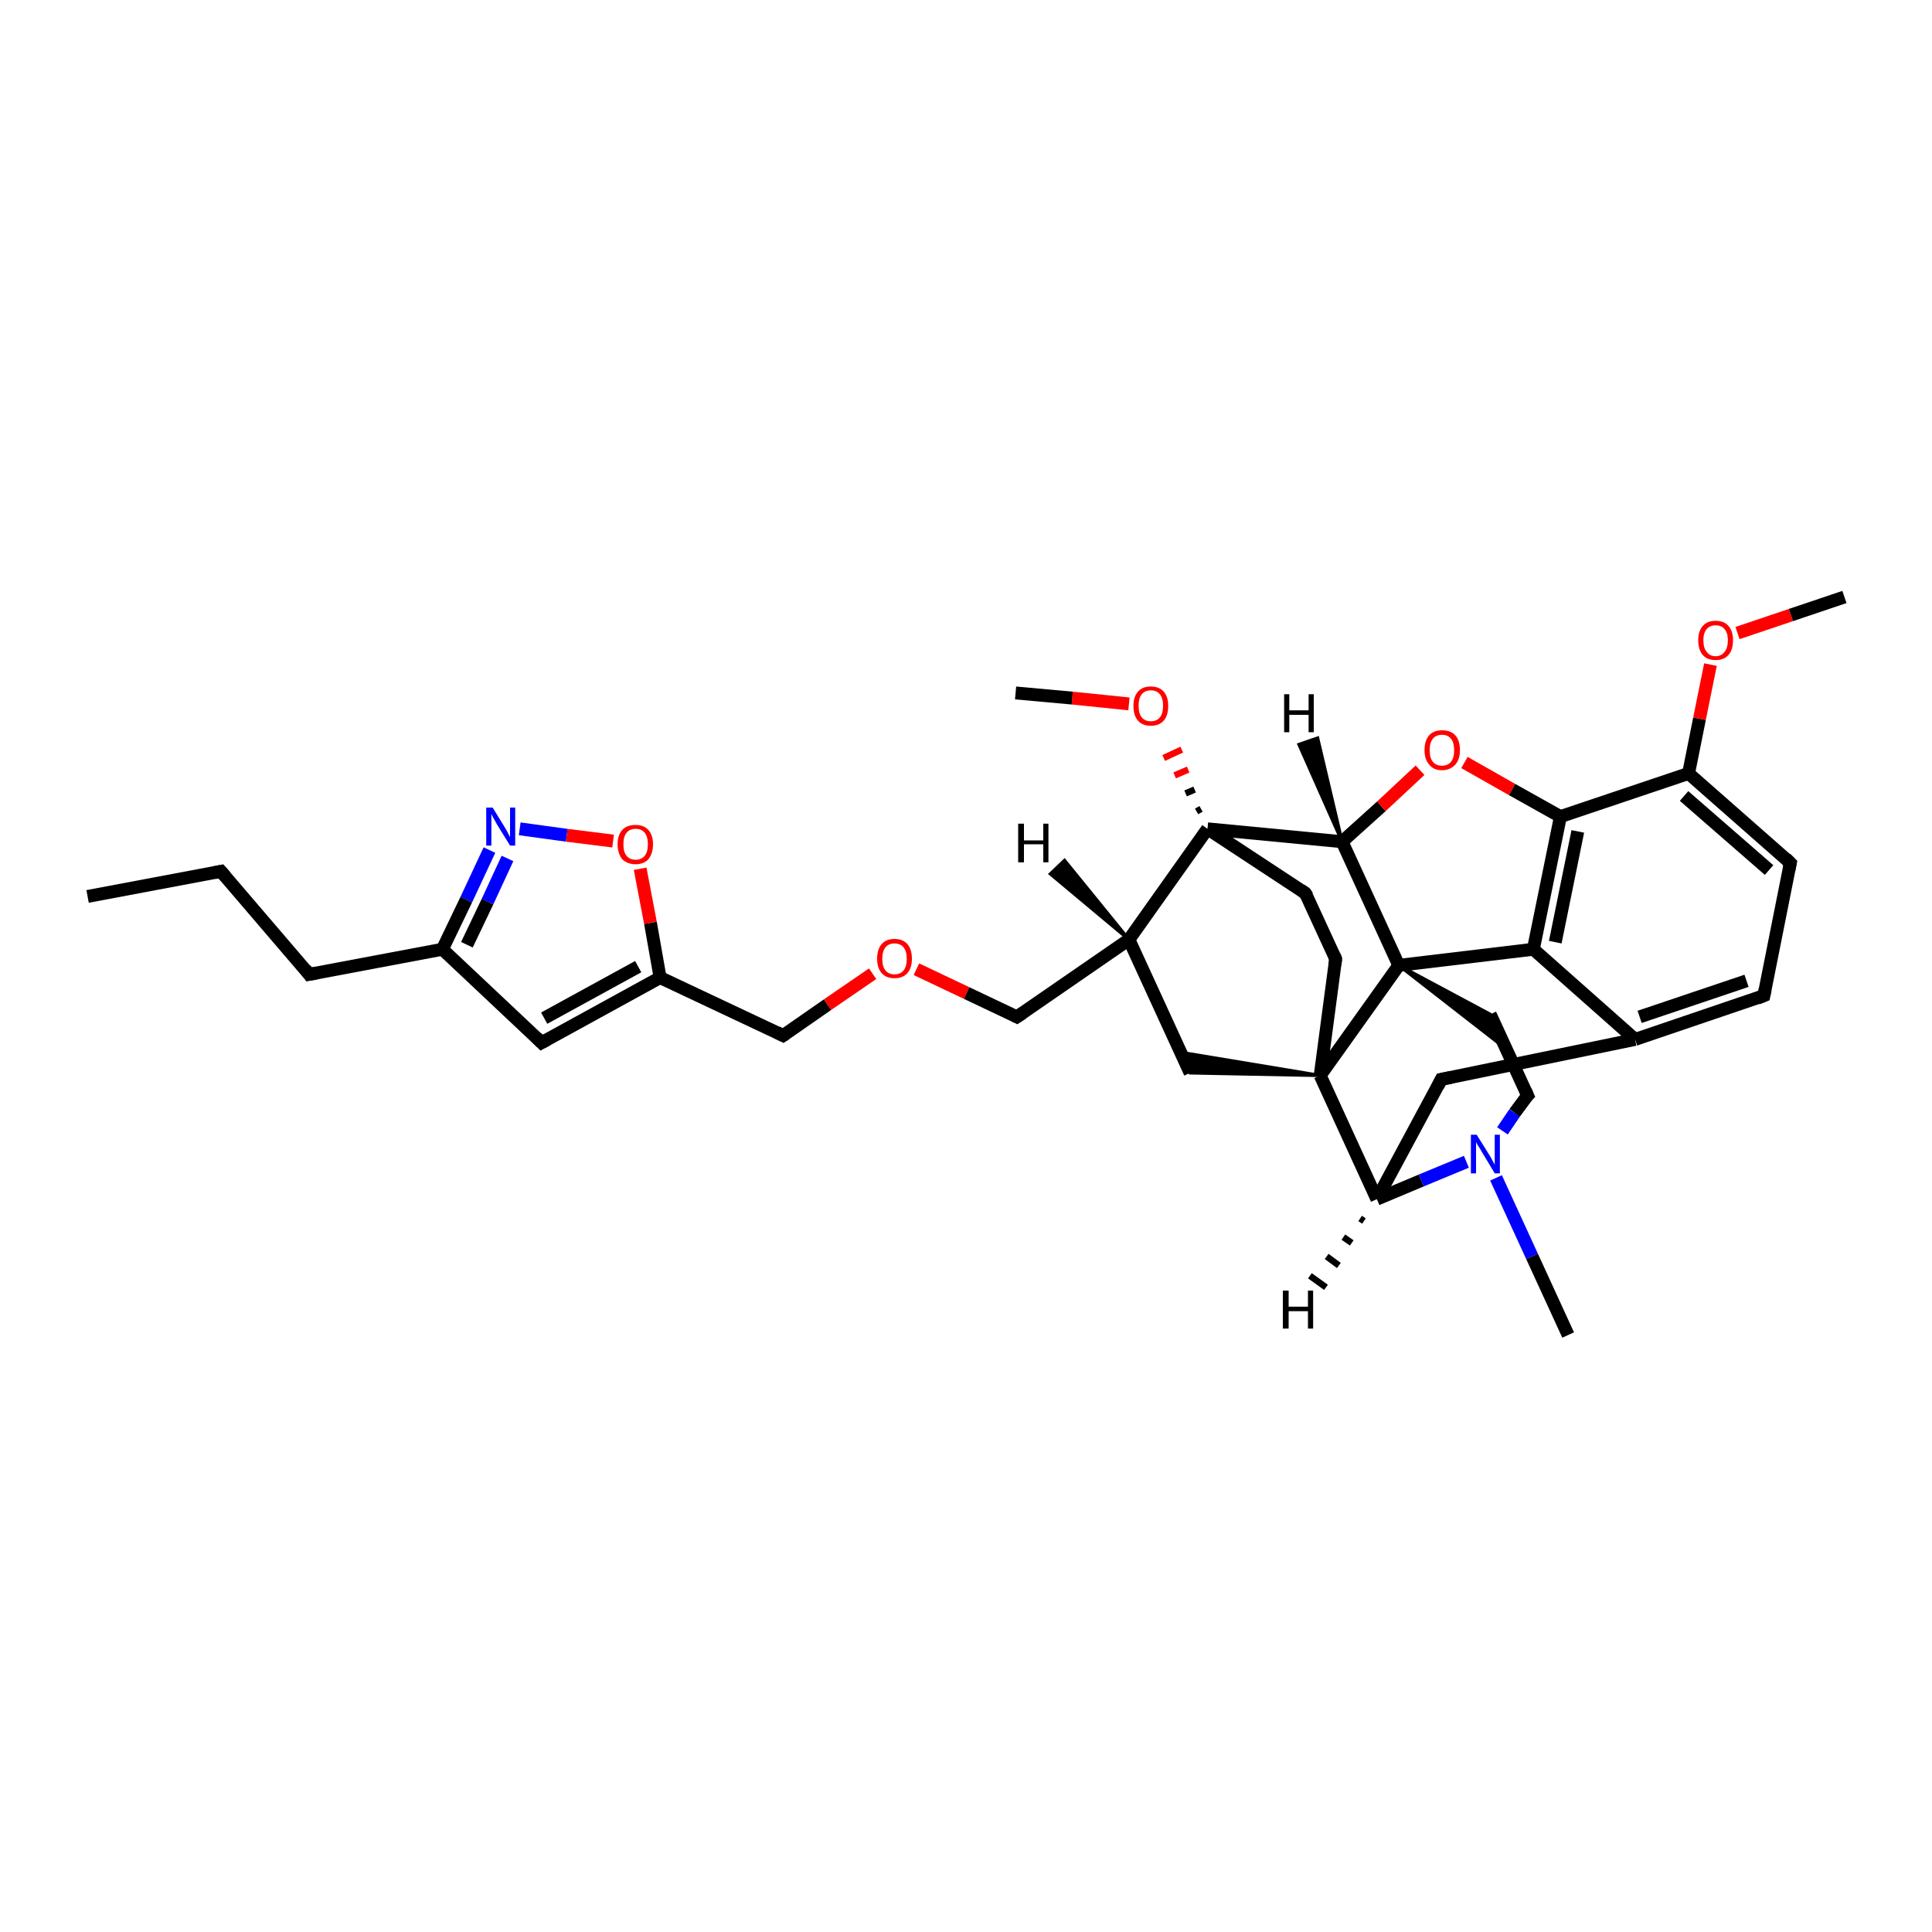<?xml version='1.0' encoding='iso-8859-1'?>
<svg version='1.1' baseProfile='full'
              xmlns='http://www.w3.org/2000/svg'
                      xmlns:rdkit='http://www.rdkit.org/xml'
                      xmlns:xlink='http://www.w3.org/1999/xlink'
                  xml:space='preserve'
width='300px' height='300px' viewBox='0 0 300 300'>
<!-- END OF HEADER -->
<rect style='opacity:1.0;fill:#FFFFFF;stroke:none' width='300.0' height='300.0' x='0.0' y='0.0'> </rect>
<path class='bond-0 atom-0 atom-1' d='M 13.6,139.2 L 34.3,135.3' style='fill:none;fill-rule:evenodd;stroke:#000000;stroke-width:2.0px;stroke-linecap:butt;stroke-linejoin:miter;stroke-opacity:1' />
<path class='bond-1 atom-1 atom-2' d='M 34.3,135.3 L 48.0,151.3' style='fill:none;fill-rule:evenodd;stroke:#000000;stroke-width:2.0px;stroke-linecap:butt;stroke-linejoin:miter;stroke-opacity:1' />
<path class='bond-2 atom-2 atom-3' d='M 48.0,151.3 L 68.7,147.4' style='fill:none;fill-rule:evenodd;stroke:#000000;stroke-width:2.0px;stroke-linecap:butt;stroke-linejoin:miter;stroke-opacity:1' />
<path class='bond-3 atom-3 atom-4' d='M 68.7,147.4 L 84.1,161.9' style='fill:none;fill-rule:evenodd;stroke:#000000;stroke-width:2.0px;stroke-linecap:butt;stroke-linejoin:miter;stroke-opacity:1' />
<path class='bond-4 atom-4 atom-5' d='M 84.1,161.9 L 102.5,151.8' style='fill:none;fill-rule:evenodd;stroke:#000000;stroke-width:2.0px;stroke-linecap:butt;stroke-linejoin:miter;stroke-opacity:1' />
<path class='bond-4 atom-4 atom-5' d='M 84.5,158.1 L 99.1,150.1' style='fill:none;fill-rule:evenodd;stroke:#000000;stroke-width:2.0px;stroke-linecap:butt;stroke-linejoin:miter;stroke-opacity:1' />
<path class='bond-5 atom-5 atom-6' d='M 102.5,151.8 L 121.6,160.8' style='fill:none;fill-rule:evenodd;stroke:#000000;stroke-width:2.0px;stroke-linecap:butt;stroke-linejoin:miter;stroke-opacity:1' />
<path class='bond-6 atom-6 atom-7' d='M 121.6,160.8 L 128.5,156.0' style='fill:none;fill-rule:evenodd;stroke:#000000;stroke-width:2.0px;stroke-linecap:butt;stroke-linejoin:miter;stroke-opacity:1' />
<path class='bond-6 atom-6 atom-7' d='M 128.5,156.0 L 135.5,151.2' style='fill:none;fill-rule:evenodd;stroke:#FF0000;stroke-width:2.0px;stroke-linecap:butt;stroke-linejoin:miter;stroke-opacity:1' />
<path class='bond-7 atom-7 atom-8' d='M 142.3,150.5 L 150.1,154.2' style='fill:none;fill-rule:evenodd;stroke:#FF0000;stroke-width:2.0px;stroke-linecap:butt;stroke-linejoin:miter;stroke-opacity:1' />
<path class='bond-7 atom-7 atom-8' d='M 150.1,154.2 L 157.9,157.9' style='fill:none;fill-rule:evenodd;stroke:#000000;stroke-width:2.0px;stroke-linecap:butt;stroke-linejoin:miter;stroke-opacity:1' />
<path class='bond-8 atom-8 atom-9' d='M 157.9,157.9 L 175.3,145.9' style='fill:none;fill-rule:evenodd;stroke:#000000;stroke-width:2.0px;stroke-linecap:butt;stroke-linejoin:miter;stroke-opacity:1' />
<path class='bond-9 atom-9 atom-10' d='M 175.3,145.9 L 184.8,166.6' style='fill:none;fill-rule:evenodd;stroke:#000000;stroke-width:2.0px;stroke-linecap:butt;stroke-linejoin:miter;stroke-opacity:1' />
<path class='bond-10 atom-11 atom-10' d='M 205.0,167.0 L 184.8,166.6 L 183.3,163.4 Z' style='fill:#000000;fill-rule:evenodd;fill-opacity:1;stroke:#000000;stroke-width:0.5px;stroke-linecap:butt;stroke-linejoin:miter;stroke-opacity:1;' />
<path class='bond-11 atom-11 atom-12' d='M 205.0,167.0 L 207.4,148.9' style='fill:none;fill-rule:evenodd;stroke:#000000;stroke-width:2.0px;stroke-linecap:butt;stroke-linejoin:miter;stroke-opacity:1' />
<path class='bond-12 atom-12 atom-13' d='M 207.4,148.9 L 202.7,138.7' style='fill:none;fill-rule:evenodd;stroke:#000000;stroke-width:2.0px;stroke-linecap:butt;stroke-linejoin:miter;stroke-opacity:1' />
<path class='bond-13 atom-13 atom-14' d='M 202.7,138.7 L 187.5,128.7' style='fill:none;fill-rule:evenodd;stroke:#000000;stroke-width:2.0px;stroke-linecap:butt;stroke-linejoin:miter;stroke-opacity:1' />
<path class='bond-14 atom-14 atom-15' d='M 186.5,125.6 L 185.8,126.0' style='fill:none;fill-rule:evenodd;stroke:#000000;stroke-width:1.0px;stroke-linecap:butt;stroke-linejoin:miter;stroke-opacity:1' />
<path class='bond-14 atom-14 atom-15' d='M 185.5,122.6 L 184.1,123.2' style='fill:none;fill-rule:evenodd;stroke:#000000;stroke-width:1.0px;stroke-linecap:butt;stroke-linejoin:miter;stroke-opacity:1' />
<path class='bond-14 atom-14 atom-15' d='M 184.5,119.5 L 182.4,120.4' style='fill:none;fill-rule:evenodd;stroke:#FF0000;stroke-width:1.0px;stroke-linecap:butt;stroke-linejoin:miter;stroke-opacity:1' />
<path class='bond-14 atom-14 atom-15' d='M 183.5,116.4 L 180.7,117.7' style='fill:none;fill-rule:evenodd;stroke:#FF0000;stroke-width:1.0px;stroke-linecap:butt;stroke-linejoin:miter;stroke-opacity:1' />
<path class='bond-15 atom-15 atom-16' d='M 175.3,109.3 L 166.5,108.4' style='fill:none;fill-rule:evenodd;stroke:#FF0000;stroke-width:2.0px;stroke-linecap:butt;stroke-linejoin:miter;stroke-opacity:1' />
<path class='bond-15 atom-15 atom-16' d='M 166.5,108.4 L 157.7,107.6' style='fill:none;fill-rule:evenodd;stroke:#000000;stroke-width:2.0px;stroke-linecap:butt;stroke-linejoin:miter;stroke-opacity:1' />
<path class='bond-16 atom-14 atom-17' d='M 187.5,128.7 L 208.4,130.7' style='fill:none;fill-rule:evenodd;stroke:#000000;stroke-width:2.0px;stroke-linecap:butt;stroke-linejoin:miter;stroke-opacity:1' />
<path class='bond-17 atom-17 atom-18' d='M 208.4,130.7 L 214.5,125.2' style='fill:none;fill-rule:evenodd;stroke:#000000;stroke-width:2.0px;stroke-linecap:butt;stroke-linejoin:miter;stroke-opacity:1' />
<path class='bond-17 atom-17 atom-18' d='M 214.5,125.2 L 220.5,119.6' style='fill:none;fill-rule:evenodd;stroke:#FF0000;stroke-width:2.0px;stroke-linecap:butt;stroke-linejoin:miter;stroke-opacity:1' />
<path class='bond-18 atom-18 atom-19' d='M 227.4,118.4 L 234.8,122.6' style='fill:none;fill-rule:evenodd;stroke:#FF0000;stroke-width:2.0px;stroke-linecap:butt;stroke-linejoin:miter;stroke-opacity:1' />
<path class='bond-18 atom-18 atom-19' d='M 234.8,122.6 L 242.3,126.8' style='fill:none;fill-rule:evenodd;stroke:#000000;stroke-width:2.0px;stroke-linecap:butt;stroke-linejoin:miter;stroke-opacity:1' />
<path class='bond-19 atom-19 atom-20' d='M 242.3,126.8 L 238.1,147.4' style='fill:none;fill-rule:evenodd;stroke:#000000;stroke-width:2.0px;stroke-linecap:butt;stroke-linejoin:miter;stroke-opacity:1' />
<path class='bond-19 atom-19 atom-20' d='M 245.0,129.1 L 241.5,146.3' style='fill:none;fill-rule:evenodd;stroke:#000000;stroke-width:2.0px;stroke-linecap:butt;stroke-linejoin:miter;stroke-opacity:1' />
<path class='bond-20 atom-20 atom-21' d='M 238.1,147.4 L 253.9,161.4' style='fill:none;fill-rule:evenodd;stroke:#000000;stroke-width:2.0px;stroke-linecap:butt;stroke-linejoin:miter;stroke-opacity:1' />
<path class='bond-21 atom-21 atom-22' d='M 253.9,161.4 L 223.8,167.6' style='fill:none;fill-rule:evenodd;stroke:#000000;stroke-width:2.0px;stroke-linecap:butt;stroke-linejoin:miter;stroke-opacity:1' />
<path class='bond-22 atom-22 atom-23' d='M 223.8,167.6 L 213.8,186.2' style='fill:none;fill-rule:evenodd;stroke:#000000;stroke-width:2.0px;stroke-linecap:butt;stroke-linejoin:miter;stroke-opacity:1' />
<path class='bond-23 atom-23 atom-24' d='M 213.8,186.2 L 220.7,183.3' style='fill:none;fill-rule:evenodd;stroke:#000000;stroke-width:2.0px;stroke-linecap:butt;stroke-linejoin:miter;stroke-opacity:1' />
<path class='bond-23 atom-23 atom-24' d='M 220.7,183.3 L 227.7,180.4' style='fill:none;fill-rule:evenodd;stroke:#0000FF;stroke-width:2.0px;stroke-linecap:butt;stroke-linejoin:miter;stroke-opacity:1' />
<path class='bond-24 atom-24 atom-25' d='M 232.3,182.9 L 237.9,195.1' style='fill:none;fill-rule:evenodd;stroke:#0000FF;stroke-width:2.0px;stroke-linecap:butt;stroke-linejoin:miter;stroke-opacity:1' />
<path class='bond-24 atom-24 atom-25' d='M 237.9,195.1 L 243.5,207.3' style='fill:none;fill-rule:evenodd;stroke:#000000;stroke-width:2.0px;stroke-linecap:butt;stroke-linejoin:miter;stroke-opacity:1' />
<path class='bond-25 atom-24 atom-26' d='M 233.3,175.6 L 235.2,172.8' style='fill:none;fill-rule:evenodd;stroke:#0000FF;stroke-width:2.0px;stroke-linecap:butt;stroke-linejoin:miter;stroke-opacity:1' />
<path class='bond-25 atom-24 atom-26' d='M 235.2,172.8 L 237.2,170.1' style='fill:none;fill-rule:evenodd;stroke:#000000;stroke-width:2.0px;stroke-linecap:butt;stroke-linejoin:miter;stroke-opacity:1' />
<path class='bond-26 atom-26 atom-27' d='M 237.2,170.1 L 231.4,157.5' style='fill:none;fill-rule:evenodd;stroke:#000000;stroke-width:2.0px;stroke-linecap:butt;stroke-linejoin:miter;stroke-opacity:1' />
<path class='bond-27 atom-28 atom-27' d='M 217.2,149.9 L 231.4,157.5 L 233.9,162.9 Z' style='fill:#000000;fill-rule:evenodd;fill-opacity:1;stroke:#000000;stroke-width:0.5px;stroke-linecap:butt;stroke-linejoin:miter;stroke-opacity:1;' />
<path class='bond-28 atom-21 atom-29' d='M 253.9,161.4 L 273.9,154.6' style='fill:none;fill-rule:evenodd;stroke:#000000;stroke-width:2.0px;stroke-linecap:butt;stroke-linejoin:miter;stroke-opacity:1' />
<path class='bond-28 atom-21 atom-29' d='M 254.6,157.9 L 271.2,152.3' style='fill:none;fill-rule:evenodd;stroke:#000000;stroke-width:2.0px;stroke-linecap:butt;stroke-linejoin:miter;stroke-opacity:1' />
<path class='bond-29 atom-29 atom-30' d='M 273.9,154.6 L 278.0,134.0' style='fill:none;fill-rule:evenodd;stroke:#000000;stroke-width:2.0px;stroke-linecap:butt;stroke-linejoin:miter;stroke-opacity:1' />
<path class='bond-30 atom-30 atom-31' d='M 278.0,134.0 L 262.2,120.1' style='fill:none;fill-rule:evenodd;stroke:#000000;stroke-width:2.0px;stroke-linecap:butt;stroke-linejoin:miter;stroke-opacity:1' />
<path class='bond-30 atom-30 atom-31' d='M 274.7,135.1 L 261.5,123.6' style='fill:none;fill-rule:evenodd;stroke:#000000;stroke-width:2.0px;stroke-linecap:butt;stroke-linejoin:miter;stroke-opacity:1' />
<path class='bond-31 atom-31 atom-32' d='M 262.2,120.1 L 263.9,111.6' style='fill:none;fill-rule:evenodd;stroke:#000000;stroke-width:2.0px;stroke-linecap:butt;stroke-linejoin:miter;stroke-opacity:1' />
<path class='bond-31 atom-31 atom-32' d='M 263.9,111.6 L 265.6,103.2' style='fill:none;fill-rule:evenodd;stroke:#FF0000;stroke-width:2.0px;stroke-linecap:butt;stroke-linejoin:miter;stroke-opacity:1' />
<path class='bond-32 atom-32 atom-33' d='M 269.8,98.3 L 278.1,95.5' style='fill:none;fill-rule:evenodd;stroke:#FF0000;stroke-width:2.0px;stroke-linecap:butt;stroke-linejoin:miter;stroke-opacity:1' />
<path class='bond-32 atom-32 atom-33' d='M 278.1,95.5 L 286.4,92.7' style='fill:none;fill-rule:evenodd;stroke:#000000;stroke-width:2.0px;stroke-linecap:butt;stroke-linejoin:miter;stroke-opacity:1' />
<path class='bond-33 atom-5 atom-34' d='M 102.5,151.8 L 101.0,143.3' style='fill:none;fill-rule:evenodd;stroke:#000000;stroke-width:2.0px;stroke-linecap:butt;stroke-linejoin:miter;stroke-opacity:1' />
<path class='bond-33 atom-5 atom-34' d='M 101.0,143.3 L 99.4,134.9' style='fill:none;fill-rule:evenodd;stroke:#FF0000;stroke-width:2.0px;stroke-linecap:butt;stroke-linejoin:miter;stroke-opacity:1' />
<path class='bond-34 atom-34 atom-35' d='M 95.2,130.6 L 88.0,129.7' style='fill:none;fill-rule:evenodd;stroke:#FF0000;stroke-width:2.0px;stroke-linecap:butt;stroke-linejoin:miter;stroke-opacity:1' />
<path class='bond-34 atom-34 atom-35' d='M 88.0,129.7 L 80.7,128.7' style='fill:none;fill-rule:evenodd;stroke:#0000FF;stroke-width:2.0px;stroke-linecap:butt;stroke-linejoin:miter;stroke-opacity:1' />
<path class='bond-35 atom-35 atom-3' d='M 76.0,132.0 L 72.4,139.7' style='fill:none;fill-rule:evenodd;stroke:#0000FF;stroke-width:2.0px;stroke-linecap:butt;stroke-linejoin:miter;stroke-opacity:1' />
<path class='bond-35 atom-35 atom-3' d='M 72.4,139.7 L 68.7,147.4' style='fill:none;fill-rule:evenodd;stroke:#000000;stroke-width:2.0px;stroke-linecap:butt;stroke-linejoin:miter;stroke-opacity:1' />
<path class='bond-35 atom-35 atom-3' d='M 78.8,133.3 L 75.7,140.0' style='fill:none;fill-rule:evenodd;stroke:#0000FF;stroke-width:2.0px;stroke-linecap:butt;stroke-linejoin:miter;stroke-opacity:1' />
<path class='bond-35 atom-35 atom-3' d='M 75.7,140.0 L 72.5,146.7' style='fill:none;fill-rule:evenodd;stroke:#000000;stroke-width:2.0px;stroke-linecap:butt;stroke-linejoin:miter;stroke-opacity:1' />
<path class='bond-36 atom-14 atom-9' d='M 187.5,128.7 L 175.3,145.9' style='fill:none;fill-rule:evenodd;stroke:#000000;stroke-width:2.0px;stroke-linecap:butt;stroke-linejoin:miter;stroke-opacity:1' />
<path class='bond-37 atom-28 atom-17' d='M 217.2,149.9 L 208.4,130.7' style='fill:none;fill-rule:evenodd;stroke:#000000;stroke-width:2.0px;stroke-linecap:butt;stroke-linejoin:miter;stroke-opacity:1' />
<path class='bond-38 atom-23 atom-11' d='M 213.8,186.2 L 205.0,167.0' style='fill:none;fill-rule:evenodd;stroke:#000000;stroke-width:2.0px;stroke-linecap:butt;stroke-linejoin:miter;stroke-opacity:1' />
<path class='bond-39 atom-28 atom-11' d='M 217.2,149.9 L 205.0,167.0' style='fill:none;fill-rule:evenodd;stroke:#000000;stroke-width:2.0px;stroke-linecap:butt;stroke-linejoin:miter;stroke-opacity:1' />
<path class='bond-40 atom-31 atom-19' d='M 262.2,120.1 L 242.3,126.8' style='fill:none;fill-rule:evenodd;stroke:#000000;stroke-width:2.0px;stroke-linecap:butt;stroke-linejoin:miter;stroke-opacity:1' />
<path class='bond-41 atom-28 atom-20' d='M 217.2,149.9 L 238.1,147.4' style='fill:none;fill-rule:evenodd;stroke:#000000;stroke-width:2.0px;stroke-linecap:butt;stroke-linejoin:miter;stroke-opacity:1' />
<path class='bond-42 atom-9 atom-36' d='M 175.3,145.9 L 163.1,135.7 L 165.3,133.6 Z' style='fill:#000000;fill-rule:evenodd;fill-opacity:1;stroke:#000000;stroke-width:0.5px;stroke-linecap:butt;stroke-linejoin:miter;stroke-opacity:1;' />
<path class='bond-43 atom-17 atom-37' d='M 208.4,130.7 L 201.7,115.6 L 204.6,114.6 Z' style='fill:#000000;fill-rule:evenodd;fill-opacity:1;stroke:#000000;stroke-width:0.5px;stroke-linecap:butt;stroke-linejoin:miter;stroke-opacity:1;' />
<path class='bond-44 atom-23 atom-38' d='M 211.8,189.6 L 211.2,189.2' style='fill:none;fill-rule:evenodd;stroke:#000000;stroke-width:1.0px;stroke-linecap:butt;stroke-linejoin:miter;stroke-opacity:1' />
<path class='bond-44 atom-23 atom-38' d='M 209.9,193.0 L 208.6,192.1' style='fill:none;fill-rule:evenodd;stroke:#000000;stroke-width:1.0px;stroke-linecap:butt;stroke-linejoin:miter;stroke-opacity:1' />
<path class='bond-44 atom-23 atom-38' d='M 207.9,196.5 L 206.0,195.1' style='fill:none;fill-rule:evenodd;stroke:#000000;stroke-width:1.0px;stroke-linecap:butt;stroke-linejoin:miter;stroke-opacity:1' />
<path class='bond-44 atom-23 atom-38' d='M 205.9,199.9 L 203.4,198.1' style='fill:none;fill-rule:evenodd;stroke:#000000;stroke-width:1.0px;stroke-linecap:butt;stroke-linejoin:miter;stroke-opacity:1' />
<path d='M 33.3,135.5 L 34.3,135.3 L 35.0,136.1' style='fill:none;stroke:#000000;stroke-width:2.0px;stroke-linecap:butt;stroke-linejoin:miter;stroke-opacity:1;' />
<path d='M 47.4,150.5 L 48.0,151.3 L 49.1,151.1' style='fill:none;stroke:#000000;stroke-width:2.0px;stroke-linecap:butt;stroke-linejoin:miter;stroke-opacity:1;' />
<path d='M 83.3,161.1 L 84.1,161.9 L 85.0,161.4' style='fill:none;stroke:#000000;stroke-width:2.0px;stroke-linecap:butt;stroke-linejoin:miter;stroke-opacity:1;' />
<path d='M 120.6,160.3 L 121.6,160.8 L 121.9,160.6' style='fill:none;stroke:#000000;stroke-width:2.0px;stroke-linecap:butt;stroke-linejoin:miter;stroke-opacity:1;' />
<path d='M 157.5,157.7 L 157.9,157.9 L 158.8,157.3' style='fill:none;stroke:#000000;stroke-width:2.0px;stroke-linecap:butt;stroke-linejoin:miter;stroke-opacity:1;' />
<path d='M 207.3,149.8 L 207.4,148.9 L 207.2,148.4' style='fill:none;stroke:#000000;stroke-width:2.0px;stroke-linecap:butt;stroke-linejoin:miter;stroke-opacity:1;' />
<path d='M 203.0,139.2 L 202.7,138.7 L 202.0,138.2' style='fill:none;stroke:#000000;stroke-width:2.0px;stroke-linecap:butt;stroke-linejoin:miter;stroke-opacity:1;' />
<path d='M 225.3,167.3 L 223.8,167.6 L 223.3,168.6' style='fill:none;stroke:#000000;stroke-width:2.0px;stroke-linecap:butt;stroke-linejoin:miter;stroke-opacity:1;' />
<path d='M 237.1,170.2 L 237.2,170.1 L 236.9,169.4' style='fill:none;stroke:#000000;stroke-width:2.0px;stroke-linecap:butt;stroke-linejoin:miter;stroke-opacity:1;' />
<path d='M 272.9,155.0 L 273.9,154.6 L 274.1,153.6' style='fill:none;stroke:#000000;stroke-width:2.0px;stroke-linecap:butt;stroke-linejoin:miter;stroke-opacity:1;' />
<path d='M 277.8,135.0 L 278.0,134.0 L 277.3,133.3' style='fill:none;stroke:#000000;stroke-width:2.0px;stroke-linecap:butt;stroke-linejoin:miter;stroke-opacity:1;' />
<path class='atom-7' d='M 136.2 148.9
Q 136.2 147.4, 136.9 146.6
Q 137.6 145.8, 138.9 145.8
Q 140.2 145.8, 140.9 146.6
Q 141.6 147.4, 141.6 148.9
Q 141.6 150.3, 140.9 151.1
Q 140.2 151.9, 138.9 151.9
Q 137.6 151.9, 136.9 151.1
Q 136.2 150.3, 136.2 148.9
M 138.9 151.3
Q 139.8 151.3, 140.3 150.7
Q 140.8 150.1, 140.8 148.9
Q 140.8 147.7, 140.3 147.1
Q 139.8 146.5, 138.9 146.5
Q 138.0 146.5, 137.5 147.1
Q 137.0 147.7, 137.0 148.9
Q 137.0 150.1, 137.5 150.7
Q 138.0 151.3, 138.9 151.3
' fill='#FF0000'/>
<path class='atom-15' d='M 176.0 109.6
Q 176.0 108.2, 176.7 107.4
Q 177.4 106.6, 178.7 106.6
Q 180.0 106.6, 180.7 107.4
Q 181.4 108.2, 181.4 109.6
Q 181.4 111.1, 180.7 111.9
Q 180.0 112.7, 178.7 112.7
Q 177.4 112.7, 176.7 111.9
Q 176.0 111.1, 176.0 109.6
M 178.7 112.0
Q 179.6 112.0, 180.1 111.4
Q 180.6 110.8, 180.6 109.6
Q 180.6 108.4, 180.1 107.8
Q 179.6 107.2, 178.7 107.2
Q 177.8 107.2, 177.3 107.8
Q 176.8 108.4, 176.8 109.6
Q 176.8 110.8, 177.3 111.4
Q 177.8 112.0, 178.7 112.0
' fill='#FF0000'/>
<path class='atom-18' d='M 221.2 116.5
Q 221.2 115.0, 221.9 114.2
Q 222.6 113.4, 223.9 113.4
Q 225.3 113.4, 226.0 114.2
Q 226.7 115.0, 226.7 116.5
Q 226.7 117.9, 226.0 118.7
Q 225.2 119.6, 223.9 119.6
Q 222.6 119.6, 221.9 118.7
Q 221.2 117.9, 221.2 116.5
M 223.9 118.9
Q 224.8 118.9, 225.3 118.3
Q 225.8 117.7, 225.8 116.5
Q 225.8 115.3, 225.3 114.7
Q 224.8 114.1, 223.9 114.1
Q 223.0 114.1, 222.5 114.7
Q 222.0 115.3, 222.0 116.5
Q 222.0 117.7, 222.5 118.3
Q 223.0 118.9, 223.9 118.9
' fill='#FF0000'/>
<path class='atom-24' d='M 229.3 176.2
L 231.3 179.4
Q 231.5 179.7, 231.8 180.3
Q 232.1 180.8, 232.1 180.9
L 232.1 176.2
L 232.9 176.2
L 232.9 182.2
L 232.1 182.2
L 230.0 178.7
Q 229.8 178.3, 229.5 177.9
Q 229.2 177.4, 229.2 177.3
L 229.2 182.2
L 228.4 182.2
L 228.4 176.2
L 229.3 176.2
' fill='#0000FF'/>
<path class='atom-32' d='M 263.7 99.4
Q 263.7 98.0, 264.4 97.2
Q 265.1 96.4, 266.4 96.4
Q 267.7 96.4, 268.4 97.2
Q 269.1 98.0, 269.1 99.4
Q 269.1 100.9, 268.4 101.7
Q 267.7 102.5, 266.4 102.5
Q 265.1 102.5, 264.4 101.7
Q 263.7 100.9, 263.7 99.4
M 266.4 101.9
Q 267.3 101.9, 267.8 101.2
Q 268.3 100.6, 268.3 99.4
Q 268.3 98.3, 267.8 97.7
Q 267.3 97.1, 266.4 97.1
Q 265.5 97.1, 265.0 97.7
Q 264.5 98.3, 264.5 99.4
Q 264.5 100.6, 265.0 101.2
Q 265.5 101.9, 266.4 101.9
' fill='#FF0000'/>
<path class='atom-34' d='M 95.9 131.1
Q 95.9 129.7, 96.6 128.9
Q 97.3 128.1, 98.7 128.1
Q 100.0 128.1, 100.7 128.9
Q 101.4 129.7, 101.4 131.1
Q 101.4 132.5, 100.7 133.4
Q 100.0 134.2, 98.7 134.2
Q 97.4 134.2, 96.6 133.4
Q 95.9 132.5, 95.9 131.1
M 98.7 133.5
Q 99.6 133.5, 100.1 132.9
Q 100.6 132.3, 100.6 131.1
Q 100.6 129.9, 100.1 129.3
Q 99.6 128.7, 98.7 128.7
Q 97.8 128.7, 97.3 129.3
Q 96.8 129.9, 96.8 131.1
Q 96.8 132.3, 97.3 132.9
Q 97.8 133.5, 98.7 133.5
' fill='#FF0000'/>
<path class='atom-35' d='M 76.5 125.4
L 78.4 128.5
Q 78.6 128.8, 78.9 129.4
Q 79.2 130.0, 79.2 130.0
L 79.2 125.4
L 80.0 125.4
L 80.0 131.3
L 79.2 131.3
L 77.1 127.9
Q 76.9 127.5, 76.6 127.0
Q 76.4 126.6, 76.3 126.4
L 76.3 131.3
L 75.5 131.3
L 75.5 125.4
L 76.5 125.4
' fill='#0000FF'/>
<path class='atom-36' d='M 158.1 127.9
L 159.0 127.9
L 159.0 130.5
L 162.0 130.5
L 162.0 127.9
L 162.8 127.9
L 162.8 133.9
L 162.0 133.9
L 162.0 131.1
L 159.0 131.1
L 159.0 133.9
L 158.1 133.9
L 158.1 127.9
' fill='#000000'/>
<path class='atom-37' d='M 199.4 107.8
L 200.2 107.8
L 200.2 110.3
L 203.2 110.3
L 203.2 107.8
L 204.0 107.8
L 204.0 113.7
L 203.2 113.7
L 203.2 111.0
L 200.2 111.0
L 200.2 113.7
L 199.4 113.7
L 199.4 107.8
' fill='#000000'/>
<path class='atom-38' d='M 199.2 200.4
L 200.1 200.4
L 200.1 202.9
L 203.1 202.9
L 203.1 200.4
L 203.9 200.4
L 203.9 206.3
L 203.1 206.3
L 203.1 203.6
L 200.1 203.6
L 200.1 206.3
L 199.2 206.3
L 199.2 200.4
' fill='#000000'/>
</svg>
